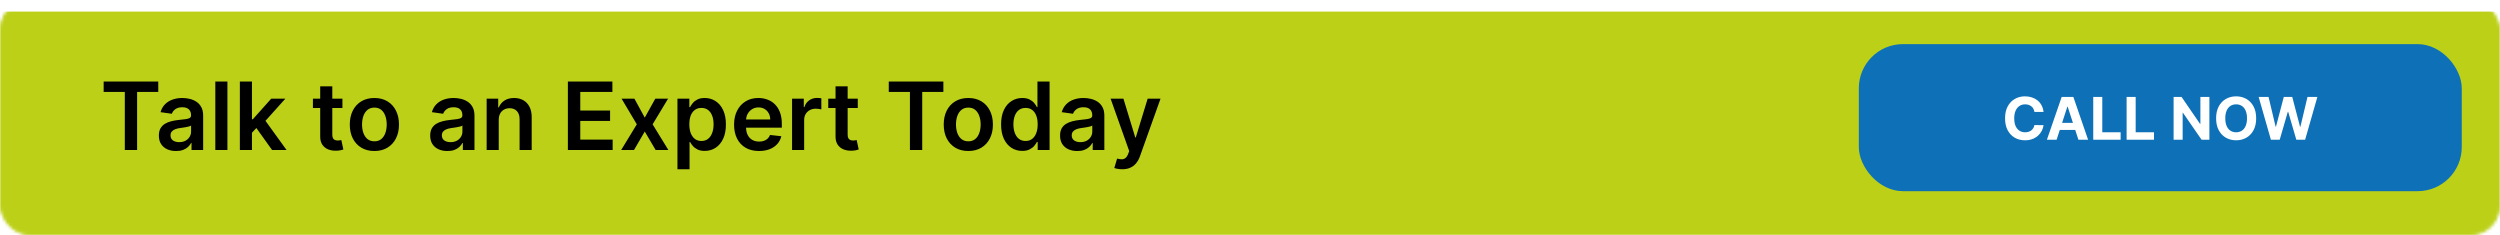 <svg width="850" height="80" viewBox="0 0 850 80" fill="none" xmlns="http://www.w3.org/2000/svg">
<mask id="mask0_1171_14" style="mask-type:alpha" maskUnits="userSpaceOnUse" x="0" y="0" width="850" height="80">
<rect x="0.5" y="0.5" width="849" height="79" rx="9.5" fill="#191919" stroke="#929496"/>
</mask>
<g mask="url(#mask0_1171_14)">
<g filter="url(#filter0_d_1171_14)">
<rect width="850" height="80" fill="#BCD018"/>
<rect x="0.5" y="0.5" width="849" height="79" stroke="#BCD018"/>
</g>
</g>
<rect x="632" y="15" width="205" height="50" rx="15" fill="#0E71B8"/>
<path d="M694.809 38.047H691.698C691.641 37.644 691.525 37.287 691.35 36.974C691.175 36.657 690.95 36.387 690.675 36.165C690.401 35.942 690.084 35.772 689.724 35.653C689.369 35.535 688.983 35.476 688.566 35.476C687.813 35.476 687.157 35.663 686.599 36.037C686.04 36.406 685.607 36.946 685.299 37.656C684.991 38.362 684.837 39.219 684.837 40.227C684.837 41.264 684.991 42.135 685.299 42.841C685.612 43.546 686.047 44.079 686.606 44.439C687.165 44.799 687.811 44.979 688.545 44.979C688.957 44.979 689.338 44.924 689.688 44.815C690.043 44.706 690.358 44.548 690.633 44.34C690.907 44.126 691.135 43.868 691.315 43.565C691.499 43.262 691.627 42.917 691.698 42.528L694.809 42.543C694.728 43.21 694.527 43.854 694.205 44.474C693.888 45.09 693.46 45.642 692.92 46.129C692.385 46.612 691.746 46.996 691.002 47.28C690.263 47.559 689.428 47.699 688.495 47.699C687.198 47.699 686.038 47.405 685.015 46.818C683.997 46.231 683.192 45.381 682.6 44.269C682.013 43.156 681.719 41.809 681.719 40.227C681.719 38.641 682.018 37.292 682.614 36.179C683.211 35.066 684.021 34.219 685.043 33.636C686.066 33.049 687.217 32.756 688.495 32.756C689.338 32.756 690.119 32.874 690.839 33.111C691.563 33.347 692.205 33.693 692.763 34.148C693.322 34.597 693.777 35.149 694.127 35.803C694.482 36.456 694.71 37.204 694.809 38.047ZM699.248 47.5H695.952L700.974 32.955H704.937L709.951 47.5H706.656L703.012 36.278H702.898L699.248 47.5ZM699.042 41.783H706.826V44.183H699.042V41.783ZM711.702 47.5V32.955H714.777V44.965H721.013V47.5H711.702ZM723.049 47.5V32.955H726.125V44.965H732.36V47.5H723.049ZM751.192 32.955V47.5H748.536L742.208 38.345H742.101V47.5H739.026V32.955H741.725L748.003 42.102H748.131V32.955H751.192ZM767.099 40.227C767.099 41.813 766.799 43.163 766.197 44.276C765.601 45.388 764.786 46.238 763.754 46.825C762.727 47.408 761.571 47.699 760.288 47.699C758.996 47.699 757.836 47.405 756.808 46.818C755.781 46.231 754.969 45.381 754.372 44.269C753.776 43.156 753.477 41.809 753.477 40.227C753.477 38.641 753.776 37.292 754.372 36.179C754.969 35.066 755.781 34.219 756.808 33.636C757.836 33.049 758.996 32.756 760.288 32.756C761.571 32.756 762.727 33.049 763.754 33.636C764.786 34.219 765.601 35.066 766.197 36.179C766.799 37.292 767.099 38.641 767.099 40.227ZM763.982 40.227C763.982 39.2 763.828 38.333 763.52 37.628C763.217 36.922 762.788 36.387 762.234 36.023C761.68 35.658 761.032 35.476 760.288 35.476C759.545 35.476 758.896 35.658 758.342 36.023C757.788 36.387 757.357 36.922 757.05 37.628C756.747 38.333 756.595 39.2 756.595 40.227C756.595 41.255 756.747 42.121 757.05 42.827C757.357 43.532 757.788 44.067 758.342 44.432C758.896 44.796 759.545 44.979 760.288 44.979C761.032 44.979 761.68 44.796 762.234 44.432C762.788 44.067 763.217 43.532 763.52 42.827C763.828 42.121 763.982 41.255 763.982 40.227ZM772.105 47.5L767.943 32.955H771.302L773.71 43.061H773.831L776.487 32.955H779.363L782.012 43.082H782.14L784.548 32.955H787.907L783.745 47.5H780.748L777.978 37.99H777.865L775.102 47.5H772.105Z" fill="white"/>
<path d="M35.242 31.261V27.727H53.81V31.261H46.617V51H42.435V31.261H35.242ZM59.856 51.352C58.749 51.352 57.753 51.155 56.867 50.761C55.988 50.36 55.291 49.769 54.776 48.989C54.269 48.208 54.015 47.246 54.015 46.102C54.015 45.117 54.197 44.303 54.56 43.659C54.924 43.015 55.42 42.5 56.049 42.114C56.678 41.727 57.386 41.436 58.174 41.239C58.969 41.034 59.791 40.886 60.64 40.795C61.662 40.689 62.492 40.595 63.128 40.511C63.765 40.42 64.227 40.284 64.515 40.102C64.81 39.913 64.958 39.621 64.958 39.227V39.159C64.958 38.303 64.704 37.64 64.197 37.17C63.689 36.701 62.958 36.466 62.003 36.466C60.996 36.466 60.197 36.686 59.606 37.125C59.022 37.564 58.628 38.083 58.424 38.682L54.583 38.136C54.886 37.076 55.386 36.189 56.083 35.477C56.78 34.758 57.632 34.22 58.64 33.864C59.647 33.5 60.761 33.318 61.981 33.318C62.822 33.318 63.659 33.417 64.492 33.614C65.325 33.811 66.087 34.136 66.776 34.591C67.466 35.038 68.019 35.648 68.435 36.42C68.859 37.193 69.072 38.159 69.072 39.318V51H65.117V48.602H64.981C64.731 49.087 64.378 49.542 63.924 49.966C63.477 50.383 62.912 50.72 62.231 50.977C61.556 51.227 60.765 51.352 59.856 51.352ZM60.924 48.33C61.749 48.33 62.465 48.167 63.072 47.841C63.678 47.508 64.144 47.068 64.469 46.523C64.803 45.977 64.969 45.383 64.969 44.739V42.682C64.841 42.788 64.621 42.886 64.31 42.977C64.007 43.068 63.666 43.148 63.287 43.216C62.909 43.284 62.534 43.345 62.162 43.398C61.791 43.451 61.469 43.496 61.197 43.534C60.583 43.617 60.034 43.754 59.549 43.943C59.064 44.133 58.681 44.398 58.401 44.739C58.121 45.072 57.981 45.504 57.981 46.034C57.981 46.792 58.257 47.364 58.81 47.75C59.363 48.136 60.068 48.33 60.924 48.33ZM77.322 27.727V51H73.208V27.727H77.322ZM85.302 45.523L85.29 40.557H85.949L92.222 33.545H97.029L89.313 42.136H88.461L85.302 45.523ZM81.552 51V27.727H85.665V51H81.552ZM92.506 51L86.824 43.057L89.597 40.159L97.427 51H92.506ZM116.424 33.545V36.727H106.39V33.545H116.424ZM108.867 29.364H112.981V45.75C112.981 46.303 113.064 46.727 113.231 47.023C113.405 47.311 113.632 47.508 113.912 47.614C114.193 47.72 114.503 47.773 114.844 47.773C115.102 47.773 115.337 47.754 115.549 47.716C115.768 47.678 115.935 47.644 116.049 47.614L116.742 50.83C116.522 50.905 116.208 50.989 115.799 51.08C115.397 51.17 114.905 51.224 114.322 51.239C113.291 51.269 112.363 51.114 111.537 50.773C110.712 50.424 110.056 49.886 109.572 49.159C109.094 48.432 108.859 47.523 108.867 46.432V29.364ZM127.29 51.341C125.586 51.341 124.108 50.966 122.858 50.216C121.608 49.466 120.639 48.417 119.949 47.068C119.268 45.72 118.927 44.144 118.927 42.341C118.927 40.538 119.268 38.958 119.949 37.602C120.639 36.246 121.608 35.193 122.858 34.443C124.108 33.693 125.586 33.318 127.29 33.318C128.995 33.318 130.472 33.693 131.722 34.443C132.972 35.193 133.938 36.246 134.62 37.602C135.309 38.958 135.654 40.538 135.654 42.341C135.654 44.144 135.309 45.72 134.62 47.068C133.938 48.417 132.972 49.466 131.722 50.216C130.472 50.966 128.995 51.341 127.29 51.341ZM127.313 48.045C128.237 48.045 129.01 47.792 129.631 47.284C130.252 46.769 130.715 46.08 131.018 45.216C131.328 44.352 131.483 43.39 131.483 42.33C131.483 41.261 131.328 40.295 131.018 39.432C130.715 38.561 130.252 37.867 129.631 37.352C129.01 36.837 128.237 36.58 127.313 36.58C126.366 36.58 125.578 36.837 124.949 37.352C124.328 37.867 123.862 38.561 123.552 39.432C123.249 40.295 123.097 41.261 123.097 42.33C123.097 43.39 123.249 44.352 123.552 45.216C123.862 46.08 124.328 46.769 124.949 47.284C125.578 47.792 126.366 48.045 127.313 48.045ZM152.106 51.352C151 51.352 150.003 51.155 149.117 50.761C148.238 50.36 147.541 49.769 147.026 48.989C146.518 48.208 146.265 47.246 146.265 46.102C146.265 45.117 146.447 44.303 146.81 43.659C147.174 43.015 147.67 42.5 148.299 42.114C148.928 41.727 149.636 41.436 150.424 41.239C151.219 41.034 152.041 40.886 152.89 40.795C153.912 40.689 154.742 40.595 155.378 40.511C156.015 40.42 156.477 40.284 156.765 40.102C157.06 39.913 157.208 39.621 157.208 39.227V39.159C157.208 38.303 156.954 37.64 156.447 37.17C155.939 36.701 155.208 36.466 154.253 36.466C153.246 36.466 152.447 36.686 151.856 37.125C151.272 37.564 150.878 38.083 150.674 38.682L146.833 38.136C147.136 37.076 147.636 36.189 148.333 35.477C149.03 34.758 149.882 34.22 150.89 33.864C151.897 33.5 153.011 33.318 154.231 33.318C155.072 33.318 155.909 33.417 156.742 33.614C157.575 33.811 158.337 34.136 159.026 34.591C159.715 35.038 160.268 35.648 160.685 36.42C161.109 37.193 161.322 38.159 161.322 39.318V51H157.367V48.602H157.231C156.981 49.087 156.628 49.542 156.174 49.966C155.727 50.383 155.162 50.72 154.481 50.977C153.806 51.227 153.015 51.352 152.106 51.352ZM153.174 48.33C154 48.33 154.715 48.167 155.322 47.841C155.928 47.508 156.393 47.068 156.719 46.523C157.053 45.977 157.219 45.383 157.219 44.739V42.682C157.09 42.788 156.871 42.886 156.56 42.977C156.257 43.068 155.916 43.148 155.537 43.216C155.159 43.284 154.784 43.345 154.412 43.398C154.041 43.451 153.719 43.496 153.447 43.534C152.833 43.617 152.284 43.754 151.799 43.943C151.314 44.133 150.931 44.398 150.651 44.739C150.371 45.072 150.231 45.504 150.231 46.034C150.231 46.792 150.507 47.364 151.06 47.75C151.613 48.136 152.318 48.33 153.174 48.33ZM169.572 40.773V51H165.458V33.545H169.39V36.511H169.594C169.996 35.534 170.636 34.758 171.515 34.182C172.401 33.606 173.496 33.318 174.799 33.318C176.003 33.318 177.053 33.576 177.947 34.091C178.848 34.606 179.545 35.352 180.037 36.33C180.537 37.307 180.784 38.492 180.776 39.886V51H176.662V40.523C176.662 39.356 176.359 38.443 175.753 37.784C175.155 37.125 174.325 36.795 173.265 36.795C172.545 36.795 171.905 36.955 171.344 37.273C170.791 37.583 170.356 38.034 170.037 38.625C169.727 39.216 169.572 39.932 169.572 40.773ZM193.077 51V27.727H208.214V31.261H197.293V37.58H207.429V41.114H197.293V47.466H208.304V51H193.077ZM215.697 33.545L219.219 39.989L222.799 33.545H227.151L221.89 42.273L227.242 51H222.912L219.219 44.716L215.56 51H211.197L216.515 42.273L211.333 33.545H215.697ZM230.333 57.545V33.545H234.378V36.432H234.617C234.829 36.008 235.128 35.557 235.515 35.08C235.901 34.595 236.424 34.182 237.083 33.841C237.742 33.492 238.583 33.318 239.606 33.318C240.954 33.318 242.17 33.663 243.253 34.352C244.344 35.034 245.208 36.045 245.844 37.386C246.488 38.72 246.81 40.356 246.81 42.295C246.81 44.212 246.496 45.841 245.867 47.182C245.238 48.523 244.382 49.545 243.299 50.25C242.215 50.955 240.988 51.307 239.617 51.307C238.617 51.307 237.787 51.14 237.128 50.807C236.469 50.474 235.939 50.072 235.537 49.602C235.143 49.125 234.837 48.674 234.617 48.25H234.447V57.545H230.333ZM234.367 42.273C234.367 43.401 234.526 44.39 234.844 45.239C235.17 46.087 235.636 46.75 236.242 47.227C236.856 47.697 237.598 47.932 238.469 47.932C239.378 47.932 240.14 47.689 240.753 47.205C241.367 46.712 241.829 46.042 242.14 45.193C242.458 44.337 242.617 43.364 242.617 42.273C242.617 41.189 242.462 40.227 242.151 39.386C241.84 38.545 241.378 37.886 240.765 37.409C240.151 36.932 239.386 36.693 238.469 36.693C237.59 36.693 236.844 36.924 236.231 37.386C235.617 37.849 235.151 38.496 234.833 39.33C234.522 40.163 234.367 41.144 234.367 42.273ZM258.06 51.341C256.31 51.341 254.799 50.977 253.526 50.25C252.261 49.515 251.287 48.477 250.606 47.136C249.924 45.788 249.583 44.201 249.583 42.375C249.583 40.58 249.924 39.004 250.606 37.648C251.295 36.284 252.257 35.224 253.492 34.466C254.727 33.701 256.178 33.318 257.844 33.318C258.92 33.318 259.935 33.492 260.89 33.841C261.852 34.182 262.7 34.712 263.435 35.432C264.178 36.151 264.761 37.068 265.185 38.182C265.609 39.288 265.822 40.606 265.822 42.136V43.398H251.515V40.625H261.878C261.871 39.837 261.7 39.136 261.367 38.523C261.034 37.901 260.568 37.413 259.969 37.057C259.378 36.701 258.689 36.523 257.901 36.523C257.06 36.523 256.322 36.727 255.685 37.136C255.049 37.538 254.553 38.068 254.197 38.727C253.848 39.379 253.67 40.095 253.662 40.875V43.295C253.662 44.311 253.848 45.182 254.219 45.909C254.59 46.629 255.109 47.182 255.776 47.568C256.443 47.947 257.223 48.136 258.117 48.136C258.715 48.136 259.257 48.053 259.742 47.886C260.227 47.712 260.647 47.458 261.003 47.125C261.359 46.792 261.628 46.379 261.81 45.886L265.651 46.318C265.409 47.333 264.947 48.22 264.265 48.977C263.59 49.727 262.727 50.311 261.674 50.727C260.621 51.136 259.416 51.341 258.06 51.341ZM269.302 51V33.545H273.29V36.455H273.472C273.79 35.447 274.336 34.67 275.108 34.125C275.889 33.572 276.779 33.295 277.779 33.295C278.006 33.295 278.26 33.307 278.54 33.33C278.828 33.345 279.067 33.371 279.256 33.409V37.193C279.082 37.133 278.805 37.08 278.427 37.034C278.055 36.981 277.696 36.955 277.347 36.955C276.597 36.955 275.923 37.117 275.324 37.443C274.733 37.761 274.268 38.205 273.927 38.773C273.586 39.341 273.415 39.996 273.415 40.739V51H269.302ZM291.643 33.545V36.727H281.608V33.545H291.643ZM284.086 29.364H288.199V45.75C288.199 46.303 288.283 46.727 288.449 47.023C288.624 47.311 288.851 47.508 289.131 47.614C289.411 47.72 289.722 47.773 290.063 47.773C290.321 47.773 290.555 47.754 290.768 47.716C290.987 47.678 291.154 47.644 291.268 47.614L291.961 50.83C291.741 50.905 291.427 50.989 291.018 51.08C290.616 51.17 290.124 51.224 289.54 51.239C288.51 51.269 287.582 51.114 286.756 50.773C285.93 50.424 285.275 49.886 284.79 49.159C284.313 48.432 284.078 47.523 284.086 46.432V29.364ZM302.179 31.261V27.727H320.748V31.261H313.554V51H309.373V31.261H302.179ZM329.228 51.341C327.523 51.341 326.046 50.966 324.796 50.216C323.546 49.466 322.576 48.417 321.887 47.068C321.205 45.72 320.864 44.144 320.864 42.341C320.864 40.538 321.205 38.958 321.887 37.602C322.576 36.246 323.546 35.193 324.796 34.443C326.046 33.693 327.523 33.318 329.228 33.318C330.932 33.318 332.41 33.693 333.66 34.443C334.91 35.193 335.875 36.246 336.557 37.602C337.247 38.958 337.591 40.538 337.591 42.341C337.591 44.144 337.247 45.72 336.557 47.068C335.875 48.417 334.91 49.466 333.66 50.216C332.41 50.966 330.932 51.341 329.228 51.341ZM329.25 48.045C330.175 48.045 330.947 47.792 331.569 47.284C332.19 46.769 332.652 46.08 332.955 45.216C333.266 44.352 333.421 43.39 333.421 42.33C333.421 41.261 333.266 40.295 332.955 39.432C332.652 38.561 332.19 37.867 331.569 37.352C330.947 36.837 330.175 36.58 329.25 36.58C328.304 36.58 327.516 36.837 326.887 37.352C326.266 37.867 325.8 38.561 325.489 39.432C325.186 40.295 325.035 41.261 325.035 42.33C325.035 43.39 325.186 44.352 325.489 45.216C325.8 46.08 326.266 46.769 326.887 47.284C327.516 47.792 328.304 48.045 329.25 48.045ZM347.56 51.307C346.189 51.307 344.962 50.955 343.878 50.25C342.795 49.545 341.939 48.523 341.31 47.182C340.681 45.841 340.367 44.212 340.367 42.295C340.367 40.356 340.685 38.72 341.322 37.386C341.965 36.045 342.833 35.034 343.924 34.352C345.015 33.663 346.231 33.318 347.572 33.318C348.594 33.318 349.435 33.492 350.094 33.841C350.753 34.182 351.276 34.595 351.662 35.08C352.049 35.557 352.348 36.008 352.56 36.432H352.731V27.727H356.856V51H352.81V48.25H352.56C352.348 48.674 352.041 49.125 351.64 49.602C351.238 50.072 350.708 50.474 350.049 50.807C349.39 51.14 348.56 51.307 347.56 51.307ZM348.708 47.932C349.579 47.932 350.322 47.697 350.935 47.227C351.549 46.75 352.015 46.087 352.333 45.239C352.651 44.39 352.81 43.401 352.81 42.273C352.81 41.144 352.651 40.163 352.333 39.33C352.022 38.496 351.56 37.849 350.947 37.386C350.34 36.924 349.594 36.693 348.708 36.693C347.791 36.693 347.026 36.932 346.412 37.409C345.799 37.886 345.337 38.545 345.026 39.386C344.715 40.227 344.56 41.189 344.56 42.273C344.56 43.364 344.715 44.337 345.026 45.193C345.344 46.042 345.81 46.712 346.424 47.205C347.045 47.689 347.806 47.932 348.708 47.932ZM366.262 51.352C365.156 51.352 364.16 51.155 363.273 50.761C362.394 50.36 361.697 49.769 361.182 48.989C360.675 48.208 360.421 47.246 360.421 46.102C360.421 45.117 360.603 44.303 360.966 43.659C361.33 43.015 361.826 42.5 362.455 42.114C363.084 41.727 363.792 41.436 364.58 41.239C365.375 41.034 366.197 40.886 367.046 40.795C368.069 40.689 368.898 40.595 369.535 40.511C370.171 40.42 370.633 40.284 370.921 40.102C371.216 39.913 371.364 39.621 371.364 39.227V39.159C371.364 38.303 371.11 37.64 370.603 37.17C370.095 36.701 369.364 36.466 368.41 36.466C367.402 36.466 366.603 36.686 366.012 37.125C365.429 37.564 365.035 38.083 364.83 38.682L360.989 38.136C361.292 37.076 361.792 36.189 362.489 35.477C363.186 34.758 364.038 34.22 365.046 33.864C366.054 33.5 367.167 33.318 368.387 33.318C369.228 33.318 370.065 33.417 370.898 33.614C371.732 33.811 372.493 34.136 373.182 34.591C373.872 35.038 374.425 35.648 374.841 36.42C375.266 37.193 375.478 38.159 375.478 39.318V51H371.523V48.602H371.387C371.137 49.087 370.785 49.542 370.33 49.966C369.883 50.383 369.319 50.72 368.637 50.977C367.963 51.227 367.171 51.352 366.262 51.352ZM367.33 48.33C368.156 48.33 368.872 48.167 369.478 47.841C370.084 47.508 370.55 47.068 370.875 46.523C371.209 45.977 371.375 45.383 371.375 44.739V42.682C371.247 42.788 371.027 42.886 370.716 42.977C370.413 43.068 370.072 43.148 369.694 43.216C369.315 43.284 368.94 43.345 368.569 43.398C368.197 43.451 367.875 43.496 367.603 43.534C366.989 43.617 366.44 43.754 365.955 43.943C365.47 44.133 365.088 44.398 364.807 44.739C364.527 45.072 364.387 45.504 364.387 46.034C364.387 46.792 364.663 47.364 365.216 47.75C365.769 48.136 366.474 48.33 367.33 48.33ZM381.546 57.545C380.985 57.545 380.466 57.5 379.989 57.409C379.519 57.326 379.144 57.227 378.864 57.114L379.819 53.909C380.417 54.083 380.951 54.167 381.421 54.159C381.891 54.151 382.304 54.004 382.66 53.716C383.023 53.436 383.33 52.966 383.58 52.307L383.932 51.364L377.603 33.545H381.966L385.989 46.727H386.171L390.205 33.545H394.58L387.591 53.114C387.266 54.038 386.834 54.83 386.296 55.489C385.758 56.155 385.099 56.663 384.319 57.011C383.546 57.367 382.622 57.545 381.546 57.545Z" fill="black"/>
<defs>
<filter id="filter0_d_1171_14" x="-4" y="0" width="858" height="88" filterUnits="userSpaceOnUse" color-interpolation-filters="sRGB">
<feFlood flood-opacity="0" result="BackgroundImageFix"/>
<feColorMatrix in="SourceAlpha" type="matrix" values="0 0 0 0 0 0 0 0 0 0 0 0 0 0 0 0 0 0 127 0" result="hardAlpha"/>
<feOffset dy="4"/>
<feGaussianBlur stdDeviation="2"/>
<feComposite in2="hardAlpha" operator="out"/>
<feColorMatrix type="matrix" values="0 0 0 0 0 0 0 0 0 0 0 0 0 0 0 0 0 0 0.25 0"/>
<feBlend mode="normal" in2="BackgroundImageFix" result="effect1_dropShadow_1171_14"/>
<feBlend mode="normal" in="SourceGraphic" in2="effect1_dropShadow_1171_14" result="shape"/>
</filter>
</defs>
</svg>
